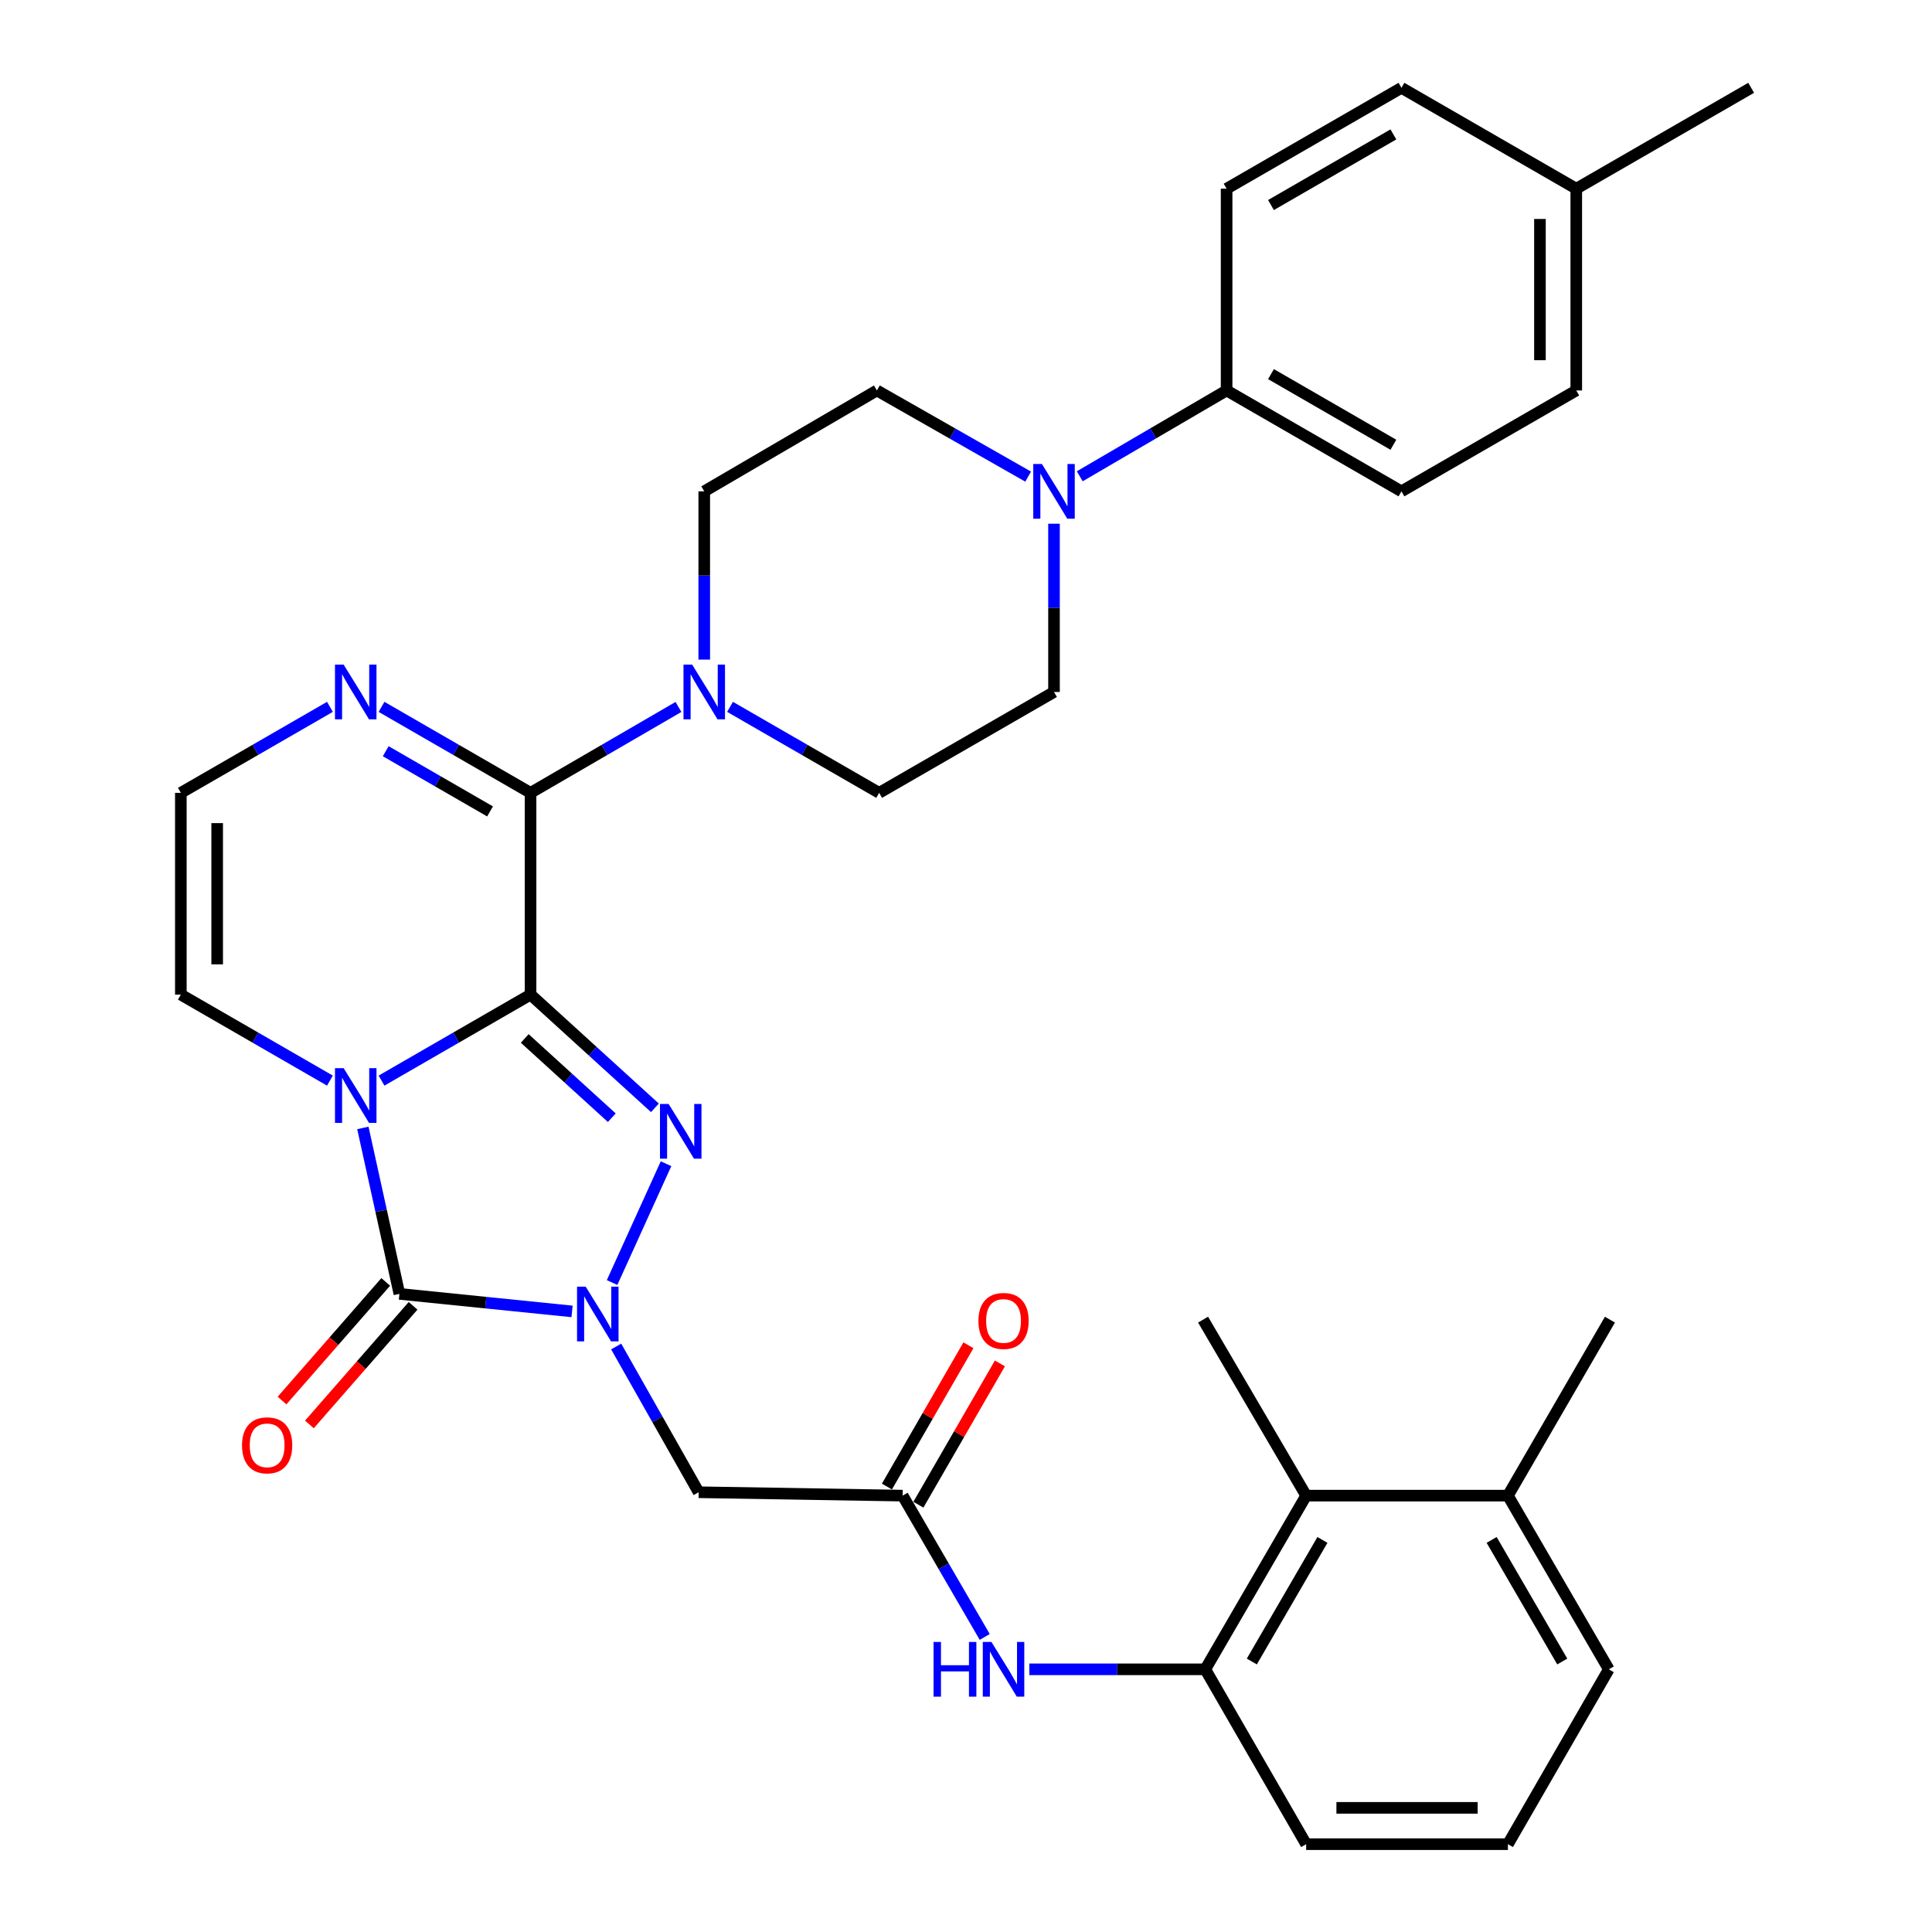 <?xml version='1.0' encoding='iso-8859-1'?>
<svg version='1.1' baseProfile='full'
              xmlns='http://www.w3.org/2000/svg'
                      xmlns:rdkit='http://www.rdkit.org/xml'
                      xmlns:xlink='http://www.w3.org/1999/xlink'
                  xml:space='preserve'
width='1000px' height='1000px' viewBox='0 0 1000 1000'>
<!-- END OF HEADER -->
<rect style='opacity:1.0;fill:#FFFFFF;stroke:none' width='1000' height='1000' x='0' y='0'> </rect>
<path class='bond-0' d='M 274.613,514.811 L 236.045,537.067' style='fill:none;fill-rule:evenodd;stroke:#000000;stroke-width:6px;stroke-linecap:butt;stroke-linejoin:miter;stroke-opacity:1' />
<path class='bond-0' d='M 236.045,537.067 L 197.477,559.322' style='fill:none;fill-rule:evenodd;stroke:#0000FF;stroke-width:6px;stroke-linecap:butt;stroke-linejoin:miter;stroke-opacity:1' />
<path class='bond-1' d='M 274.613,514.811 L 306.795,544.11' style='fill:none;fill-rule:evenodd;stroke:#000000;stroke-width:6px;stroke-linecap:butt;stroke-linejoin:miter;stroke-opacity:1' />
<path class='bond-1' d='M 306.795,544.11 L 338.978,573.408' style='fill:none;fill-rule:evenodd;stroke:#0000FF;stroke-width:6px;stroke-linecap:butt;stroke-linejoin:miter;stroke-opacity:1' />
<path class='bond-1' d='M 271.61,537.504 L 294.138,558.013' style='fill:none;fill-rule:evenodd;stroke:#000000;stroke-width:6px;stroke-linecap:butt;stroke-linejoin:miter;stroke-opacity:1' />
<path class='bond-1' d='M 294.138,558.013 L 316.666,578.522' style='fill:none;fill-rule:evenodd;stroke:#0000FF;stroke-width:6px;stroke-linecap:butt;stroke-linejoin:miter;stroke-opacity:1' />
<path class='bond-4' d='M 274.613,514.811 L 274.613,410.38' style='fill:none;fill-rule:evenodd;stroke:#000000;stroke-width:6px;stroke-linecap:butt;stroke-linejoin:miter;stroke-opacity:1' />
<path class='bond-3' d='M 187.821,583.815 L 197.275,626.76' style='fill:none;fill-rule:evenodd;stroke:#0000FF;stroke-width:6px;stroke-linecap:butt;stroke-linejoin:miter;stroke-opacity:1' />
<path class='bond-3' d='M 197.275,626.76 L 206.729,669.704' style='fill:none;fill-rule:evenodd;stroke:#000000;stroke-width:6px;stroke-linecap:butt;stroke-linejoin:miter;stroke-opacity:1' />
<path class='bond-12' d='M 170.773,559.325 L 132.19,537.068' style='fill:none;fill-rule:evenodd;stroke:#0000FF;stroke-width:6px;stroke-linecap:butt;stroke-linejoin:miter;stroke-opacity:1' />
<path class='bond-12' d='M 132.19,537.068 L 93.607,514.811' style='fill:none;fill-rule:evenodd;stroke:#000000;stroke-width:6px;stroke-linecap:butt;stroke-linejoin:miter;stroke-opacity:1' />
<path class='bond-2' d='M 344.739,602.334 L 316.815,663.842' style='fill:none;fill-rule:evenodd;stroke:#0000FF;stroke-width:6px;stroke-linecap:butt;stroke-linejoin:miter;stroke-opacity:1' />
<path class='bond-6' d='M 318.932,696.948 L 340.282,734.664' style='fill:none;fill-rule:evenodd;stroke:#0000FF;stroke-width:6px;stroke-linecap:butt;stroke-linejoin:miter;stroke-opacity:1' />
<path class='bond-6' d='M 340.282,734.664 L 361.632,772.38' style='fill:none;fill-rule:evenodd;stroke:#000000;stroke-width:6px;stroke-linecap:butt;stroke-linejoin:miter;stroke-opacity:1' />
<path class='bond-34' d='M 296.096,678.785 L 251.412,674.244' style='fill:none;fill-rule:evenodd;stroke:#0000FF;stroke-width:6px;stroke-linecap:butt;stroke-linejoin:miter;stroke-opacity:1' />
<path class='bond-34' d='M 251.412,674.244 L 206.729,669.704' style='fill:none;fill-rule:evenodd;stroke:#000000;stroke-width:6px;stroke-linecap:butt;stroke-linejoin:miter;stroke-opacity:1' />
<path class='bond-15' d='M 199.651,663.517 L 172.817,694.216' style='fill:none;fill-rule:evenodd;stroke:#000000;stroke-width:6px;stroke-linecap:butt;stroke-linejoin:miter;stroke-opacity:1' />
<path class='bond-15' d='M 172.817,694.216 L 145.983,724.915' style='fill:none;fill-rule:evenodd;stroke:#FF0000;stroke-width:6px;stroke-linecap:butt;stroke-linejoin:miter;stroke-opacity:1' />
<path class='bond-15' d='M 213.807,675.891 L 186.973,706.59' style='fill:none;fill-rule:evenodd;stroke:#000000;stroke-width:6px;stroke-linecap:butt;stroke-linejoin:miter;stroke-opacity:1' />
<path class='bond-15' d='M 186.973,706.59 L 160.139,737.288' style='fill:none;fill-rule:evenodd;stroke:#FF0000;stroke-width:6px;stroke-linecap:butt;stroke-linejoin:miter;stroke-opacity:1' />
<path class='bond-5' d='M 274.613,410.38 L 312.894,388.146' style='fill:none;fill-rule:evenodd;stroke:#000000;stroke-width:6px;stroke-linecap:butt;stroke-linejoin:miter;stroke-opacity:1' />
<path class='bond-5' d='M 312.894,388.146 L 351.176,365.912' style='fill:none;fill-rule:evenodd;stroke:#0000FF;stroke-width:6px;stroke-linecap:butt;stroke-linejoin:miter;stroke-opacity:1' />
<path class='bond-7' d='M 274.613,410.38 L 236.045,388.124' style='fill:none;fill-rule:evenodd;stroke:#000000;stroke-width:6px;stroke-linecap:butt;stroke-linejoin:miter;stroke-opacity:1' />
<path class='bond-7' d='M 236.045,388.124 L 197.477,365.869' style='fill:none;fill-rule:evenodd;stroke:#0000FF;stroke-width:6px;stroke-linecap:butt;stroke-linejoin:miter;stroke-opacity:1' />
<path class='bond-7' d='M 253.645,419.988 L 226.648,404.409' style='fill:none;fill-rule:evenodd;stroke:#000000;stroke-width:6px;stroke-linecap:butt;stroke-linejoin:miter;stroke-opacity:1' />
<path class='bond-7' d='M 226.648,404.409 L 199.651,388.83' style='fill:none;fill-rule:evenodd;stroke:#0000FF;stroke-width:6px;stroke-linecap:butt;stroke-linejoin:miter;stroke-opacity:1' />
<path class='bond-17' d='M 377.868,365.866 L 416.456,388.123' style='fill:none;fill-rule:evenodd;stroke:#0000FF;stroke-width:6px;stroke-linecap:butt;stroke-linejoin:miter;stroke-opacity:1' />
<path class='bond-17' d='M 416.456,388.123 L 455.044,410.38' style='fill:none;fill-rule:evenodd;stroke:#000000;stroke-width:6px;stroke-linecap:butt;stroke-linejoin:miter;stroke-opacity:1' />
<path class='bond-18' d='M 364.515,341.408 L 364.515,297.863' style='fill:none;fill-rule:evenodd;stroke:#0000FF;stroke-width:6px;stroke-linecap:butt;stroke-linejoin:miter;stroke-opacity:1' />
<path class='bond-18' d='M 364.515,297.863 L 364.515,254.318' style='fill:none;fill-rule:evenodd;stroke:#000000;stroke-width:6px;stroke-linecap:butt;stroke-linejoin:miter;stroke-opacity:1' />
<path class='bond-9' d='M 361.632,772.38 L 467.212,774.135' style='fill:none;fill-rule:evenodd;stroke:#000000;stroke-width:6px;stroke-linecap:butt;stroke-linejoin:miter;stroke-opacity:1' />
<path class='bond-14' d='M 170.773,365.867 L 132.19,388.123' style='fill:none;fill-rule:evenodd;stroke:#0000FF;stroke-width:6px;stroke-linecap:butt;stroke-linejoin:miter;stroke-opacity:1' />
<path class='bond-14' d='M 132.19,388.123 L 93.607,410.38' style='fill:none;fill-rule:evenodd;stroke:#000000;stroke-width:6px;stroke-linecap:butt;stroke-linejoin:miter;stroke-opacity:1' />
<path class='bond-8' d='M 532.174,246.698 L 493.024,224.4' style='fill:none;fill-rule:evenodd;stroke:#0000FF;stroke-width:6px;stroke-linecap:butt;stroke-linejoin:miter;stroke-opacity:1' />
<path class='bond-8' d='M 493.024,224.4 L 453.874,202.102' style='fill:none;fill-rule:evenodd;stroke:#000000;stroke-width:6px;stroke-linecap:butt;stroke-linejoin:miter;stroke-opacity:1' />
<path class='bond-16' d='M 558.879,246.528 L 596.884,224.315' style='fill:none;fill-rule:evenodd;stroke:#0000FF;stroke-width:6px;stroke-linecap:butt;stroke-linejoin:miter;stroke-opacity:1' />
<path class='bond-16' d='M 596.884,224.315 L 634.89,202.102' style='fill:none;fill-rule:evenodd;stroke:#000000;stroke-width:6px;stroke-linecap:butt;stroke-linejoin:miter;stroke-opacity:1' />
<path class='bond-36' d='M 545.552,271.074 L 545.552,314.619' style='fill:none;fill-rule:evenodd;stroke:#0000FF;stroke-width:6px;stroke-linecap:butt;stroke-linejoin:miter;stroke-opacity:1' />
<path class='bond-36' d='M 545.552,314.619 L 545.552,358.164' style='fill:none;fill-rule:evenodd;stroke:#000000;stroke-width:6px;stroke-linecap:butt;stroke-linejoin:miter;stroke-opacity:1' />
<path class='bond-10' d='M 467.212,774.135 L 488.453,810.707' style='fill:none;fill-rule:evenodd;stroke:#000000;stroke-width:6px;stroke-linecap:butt;stroke-linejoin:miter;stroke-opacity:1' />
<path class='bond-10' d='M 488.453,810.707 L 509.694,847.278' style='fill:none;fill-rule:evenodd;stroke:#0000FF;stroke-width:6px;stroke-linecap:butt;stroke-linejoin:miter;stroke-opacity:1' />
<path class='bond-21' d='M 475.355,778.833 L 496.451,742.271' style='fill:none;fill-rule:evenodd;stroke:#000000;stroke-width:6px;stroke-linecap:butt;stroke-linejoin:miter;stroke-opacity:1' />
<path class='bond-21' d='M 496.451,742.271 L 517.547,705.708' style='fill:none;fill-rule:evenodd;stroke:#FF0000;stroke-width:6px;stroke-linecap:butt;stroke-linejoin:miter;stroke-opacity:1' />
<path class='bond-21' d='M 459.07,769.437 L 480.166,732.874' style='fill:none;fill-rule:evenodd;stroke:#000000;stroke-width:6px;stroke-linecap:butt;stroke-linejoin:miter;stroke-opacity:1' />
<path class='bond-21' d='M 480.166,732.874 L 501.262,696.312' style='fill:none;fill-rule:evenodd;stroke:#FF0000;stroke-width:6px;stroke-linecap:butt;stroke-linejoin:miter;stroke-opacity:1' />
<path class='bond-11' d='M 532.779,864.037 L 578.314,864.037' style='fill:none;fill-rule:evenodd;stroke:#0000FF;stroke-width:6px;stroke-linecap:butt;stroke-linejoin:miter;stroke-opacity:1' />
<path class='bond-11' d='M 578.314,864.037 L 623.849,864.037' style='fill:none;fill-rule:evenodd;stroke:#000000;stroke-width:6px;stroke-linecap:butt;stroke-linejoin:miter;stroke-opacity:1' />
<path class='bond-13' d='M 623.849,864.037 L 676.065,774.135' style='fill:none;fill-rule:evenodd;stroke:#000000;stroke-width:6px;stroke-linecap:butt;stroke-linejoin:miter;stroke-opacity:1' />
<path class='bond-13' d='M 647.94,859.995 L 684.491,797.063' style='fill:none;fill-rule:evenodd;stroke:#000000;stroke-width:6px;stroke-linecap:butt;stroke-linejoin:miter;stroke-opacity:1' />
<path class='bond-28' d='M 623.849,864.037 L 676.065,954.545' style='fill:none;fill-rule:evenodd;stroke:#000000;stroke-width:6px;stroke-linecap:butt;stroke-linejoin:miter;stroke-opacity:1' />
<path class='bond-35' d='M 93.607,514.811 L 93.607,410.38' style='fill:none;fill-rule:evenodd;stroke:#000000;stroke-width:6px;stroke-linecap:butt;stroke-linejoin:miter;stroke-opacity:1' />
<path class='bond-35' d='M 112.409,499.147 L 112.409,426.045' style='fill:none;fill-rule:evenodd;stroke:#000000;stroke-width:6px;stroke-linecap:butt;stroke-linejoin:miter;stroke-opacity:1' />
<path class='bond-22' d='M 676.065,774.135 L 780.496,774.135' style='fill:none;fill-rule:evenodd;stroke:#000000;stroke-width:6px;stroke-linecap:butt;stroke-linejoin:miter;stroke-opacity:1' />
<path class='bond-30' d='M 676.065,774.135 L 622.711,683.042' style='fill:none;fill-rule:evenodd;stroke:#000000;stroke-width:6px;stroke-linecap:butt;stroke-linejoin:miter;stroke-opacity:1' />
<path class='bond-23' d='M 634.89,202.102 L 725.387,254.318' style='fill:none;fill-rule:evenodd;stroke:#000000;stroke-width:6px;stroke-linecap:butt;stroke-linejoin:miter;stroke-opacity:1' />
<path class='bond-23' d='M 657.861,193.649 L 721.209,230.2' style='fill:none;fill-rule:evenodd;stroke:#000000;stroke-width:6px;stroke-linecap:butt;stroke-linejoin:miter;stroke-opacity:1' />
<path class='bond-24' d='M 634.89,202.102 L 634.89,97.67' style='fill:none;fill-rule:evenodd;stroke:#000000;stroke-width:6px;stroke-linecap:butt;stroke-linejoin:miter;stroke-opacity:1' />
<path class='bond-19' d='M 455.044,410.38 L 545.552,358.164' style='fill:none;fill-rule:evenodd;stroke:#000000;stroke-width:6px;stroke-linecap:butt;stroke-linejoin:miter;stroke-opacity:1' />
<path class='bond-20' d='M 364.515,254.318 L 453.874,202.102' style='fill:none;fill-rule:evenodd;stroke:#000000;stroke-width:6px;stroke-linecap:butt;stroke-linejoin:miter;stroke-opacity:1' />
<path class='bond-32' d='M 780.496,774.135 L 833.297,683.042' style='fill:none;fill-rule:evenodd;stroke:#000000;stroke-width:6px;stroke-linecap:butt;stroke-linejoin:miter;stroke-opacity:1' />
<path class='bond-38' d='M 780.496,774.135 L 832.712,864.037' style='fill:none;fill-rule:evenodd;stroke:#000000;stroke-width:6px;stroke-linecap:butt;stroke-linejoin:miter;stroke-opacity:1' />
<path class='bond-38' d='M 772.071,797.063 L 808.622,859.995' style='fill:none;fill-rule:evenodd;stroke:#000000;stroke-width:6px;stroke-linecap:butt;stroke-linejoin:miter;stroke-opacity:1' />
<path class='bond-26' d='M 725.387,254.318 L 815.874,202.102' style='fill:none;fill-rule:evenodd;stroke:#000000;stroke-width:6px;stroke-linecap:butt;stroke-linejoin:miter;stroke-opacity:1' />
<path class='bond-25' d='M 634.89,97.67 L 725.387,45.455' style='fill:none;fill-rule:evenodd;stroke:#000000;stroke-width:6px;stroke-linecap:butt;stroke-linejoin:miter;stroke-opacity:1' />
<path class='bond-25' d='M 657.861,106.123 L 721.209,69.572' style='fill:none;fill-rule:evenodd;stroke:#000000;stroke-width:6px;stroke-linecap:butt;stroke-linejoin:miter;stroke-opacity:1' />
<path class='bond-27' d='M 725.387,45.455 L 815.874,97.67' style='fill:none;fill-rule:evenodd;stroke:#000000;stroke-width:6px;stroke-linecap:butt;stroke-linejoin:miter;stroke-opacity:1' />
<path class='bond-37' d='M 815.874,202.102 L 815.874,97.67' style='fill:none;fill-rule:evenodd;stroke:#000000;stroke-width:6px;stroke-linecap:butt;stroke-linejoin:miter;stroke-opacity:1' />
<path class='bond-37' d='M 797.073,186.437 L 797.073,113.335' style='fill:none;fill-rule:evenodd;stroke:#000000;stroke-width:6px;stroke-linecap:butt;stroke-linejoin:miter;stroke-opacity:1' />
<path class='bond-33' d='M 815.874,97.67 L 906.393,45.455' style='fill:none;fill-rule:evenodd;stroke:#000000;stroke-width:6px;stroke-linecap:butt;stroke-linejoin:miter;stroke-opacity:1' />
<path class='bond-29' d='M 676.065,954.545 L 780.496,954.545' style='fill:none;fill-rule:evenodd;stroke:#000000;stroke-width:6px;stroke-linecap:butt;stroke-linejoin:miter;stroke-opacity:1' />
<path class='bond-29' d='M 691.73,935.744 L 764.832,935.744' style='fill:none;fill-rule:evenodd;stroke:#000000;stroke-width:6px;stroke-linecap:butt;stroke-linejoin:miter;stroke-opacity:1' />
<path class='bond-31' d='M 780.496,954.545 L 832.712,864.037' style='fill:none;fill-rule:evenodd;stroke:#000000;stroke-width:6px;stroke-linecap:butt;stroke-linejoin:miter;stroke-opacity:1' />
<path  class='atom-1' d='M 177.866 552.867
L 187.146 567.867
Q 188.066 569.347, 189.546 572.027
Q 191.026 574.707, 191.106 574.867
L 191.106 552.867
L 194.866 552.867
L 194.866 581.187
L 190.986 581.187
L 181.026 564.787
Q 179.866 562.867, 178.626 560.667
Q 177.426 558.467, 177.066 557.787
L 177.066 581.187
L 173.386 581.187
L 173.386 552.867
L 177.866 552.867
' fill='#0000FF'/>
<path  class='atom-2' d='M 346.086 571.418
L 355.366 586.418
Q 356.286 587.898, 357.766 590.578
Q 359.246 593.258, 359.326 593.418
L 359.326 571.418
L 363.086 571.418
L 363.086 599.738
L 359.206 599.738
L 349.246 583.338
Q 348.086 581.418, 346.846 579.218
Q 345.646 577.018, 345.286 576.338
L 345.286 599.738
L 341.606 599.738
L 341.606 571.418
L 346.086 571.418
' fill='#0000FF'/>
<path  class='atom-3' d='M 303.156 665.979
L 312.436 680.979
Q 313.356 682.459, 314.836 685.139
Q 316.316 687.819, 316.396 687.979
L 316.396 665.979
L 320.156 665.979
L 320.156 694.299
L 316.276 694.299
L 306.316 677.899
Q 305.156 675.979, 303.916 673.779
Q 302.716 671.579, 302.356 670.899
L 302.356 694.299
L 298.676 694.299
L 298.676 665.979
L 303.156 665.979
' fill='#0000FF'/>
<path  class='atom-6' d='M 358.255 344.004
L 367.535 359.004
Q 368.455 360.484, 369.935 363.164
Q 371.415 365.844, 371.495 366.004
L 371.495 344.004
L 375.255 344.004
L 375.255 372.324
L 371.375 372.324
L 361.415 355.924
Q 360.255 354.004, 359.015 351.804
Q 357.815 349.604, 357.455 348.924
L 357.455 372.324
L 353.775 372.324
L 353.775 344.004
L 358.255 344.004
' fill='#0000FF'/>
<path  class='atom-8' d='M 177.866 344.004
L 187.146 359.004
Q 188.066 360.484, 189.546 363.164
Q 191.026 365.844, 191.106 366.004
L 191.106 344.004
L 194.866 344.004
L 194.866 372.324
L 190.986 372.324
L 181.026 355.924
Q 179.866 354.004, 178.626 351.804
Q 177.426 349.604, 177.066 348.924
L 177.066 372.324
L 173.386 372.324
L 173.386 344.004
L 177.866 344.004
' fill='#0000FF'/>
<path  class='atom-9' d='M 539.292 240.158
L 548.572 255.158
Q 549.492 256.638, 550.972 259.318
Q 552.452 261.998, 552.532 262.158
L 552.532 240.158
L 556.292 240.158
L 556.292 268.478
L 552.412 268.478
L 542.452 252.078
Q 541.292 250.158, 540.052 247.958
Q 538.852 245.758, 538.492 245.078
L 538.492 268.478
L 534.812 268.478
L 534.812 240.158
L 539.292 240.158
' fill='#0000FF'/>
<path  class='atom-11' d='M 483.208 849.877
L 487.048 849.877
L 487.048 861.917
L 501.528 861.917
L 501.528 849.877
L 505.368 849.877
L 505.368 878.197
L 501.528 878.197
L 501.528 865.117
L 487.048 865.117
L 487.048 878.197
L 483.208 878.197
L 483.208 849.877
' fill='#0000FF'/>
<path  class='atom-11' d='M 513.168 849.877
L 522.448 864.877
Q 523.368 866.357, 524.848 869.037
Q 526.328 871.717, 526.408 871.877
L 526.408 849.877
L 530.168 849.877
L 530.168 878.197
L 526.288 878.197
L 516.328 861.797
Q 515.168 859.877, 513.928 857.677
Q 512.728 855.477, 512.368 854.797
L 512.368 878.197
L 508.688 878.197
L 508.688 849.877
L 513.168 849.877
' fill='#0000FF'/>
<path  class='atom-16' d='M 125.271 748.102
Q 125.271 741.302, 128.631 737.502
Q 131.991 733.702, 138.271 733.702
Q 144.551 733.702, 147.911 737.502
Q 151.271 741.302, 151.271 748.102
Q 151.271 754.982, 147.871 758.902
Q 144.471 762.782, 138.271 762.782
Q 132.031 762.782, 128.631 758.902
Q 125.271 755.022, 125.271 748.102
M 138.271 759.582
Q 142.591 759.582, 144.911 756.702
Q 147.271 753.782, 147.271 748.102
Q 147.271 742.542, 144.911 739.742
Q 142.591 736.902, 138.271 736.902
Q 133.951 736.902, 131.591 739.702
Q 129.271 742.502, 129.271 748.102
Q 129.271 753.822, 131.591 756.702
Q 133.951 759.582, 138.271 759.582
' fill='#FF0000'/>
<path  class='atom-22' d='M 506.428 683.718
Q 506.428 676.918, 509.788 673.118
Q 513.148 669.318, 519.428 669.318
Q 525.708 669.318, 529.068 673.118
Q 532.428 676.918, 532.428 683.718
Q 532.428 690.598, 529.028 694.518
Q 525.628 698.398, 519.428 698.398
Q 513.188 698.398, 509.788 694.518
Q 506.428 690.638, 506.428 683.718
M 519.428 695.198
Q 523.748 695.198, 526.068 692.318
Q 528.428 689.398, 528.428 683.718
Q 528.428 678.158, 526.068 675.358
Q 523.748 672.518, 519.428 672.518
Q 515.108 672.518, 512.748 675.318
Q 510.428 678.118, 510.428 683.718
Q 510.428 689.438, 512.748 692.318
Q 515.108 695.198, 519.428 695.198
' fill='#FF0000'/>
</svg>
